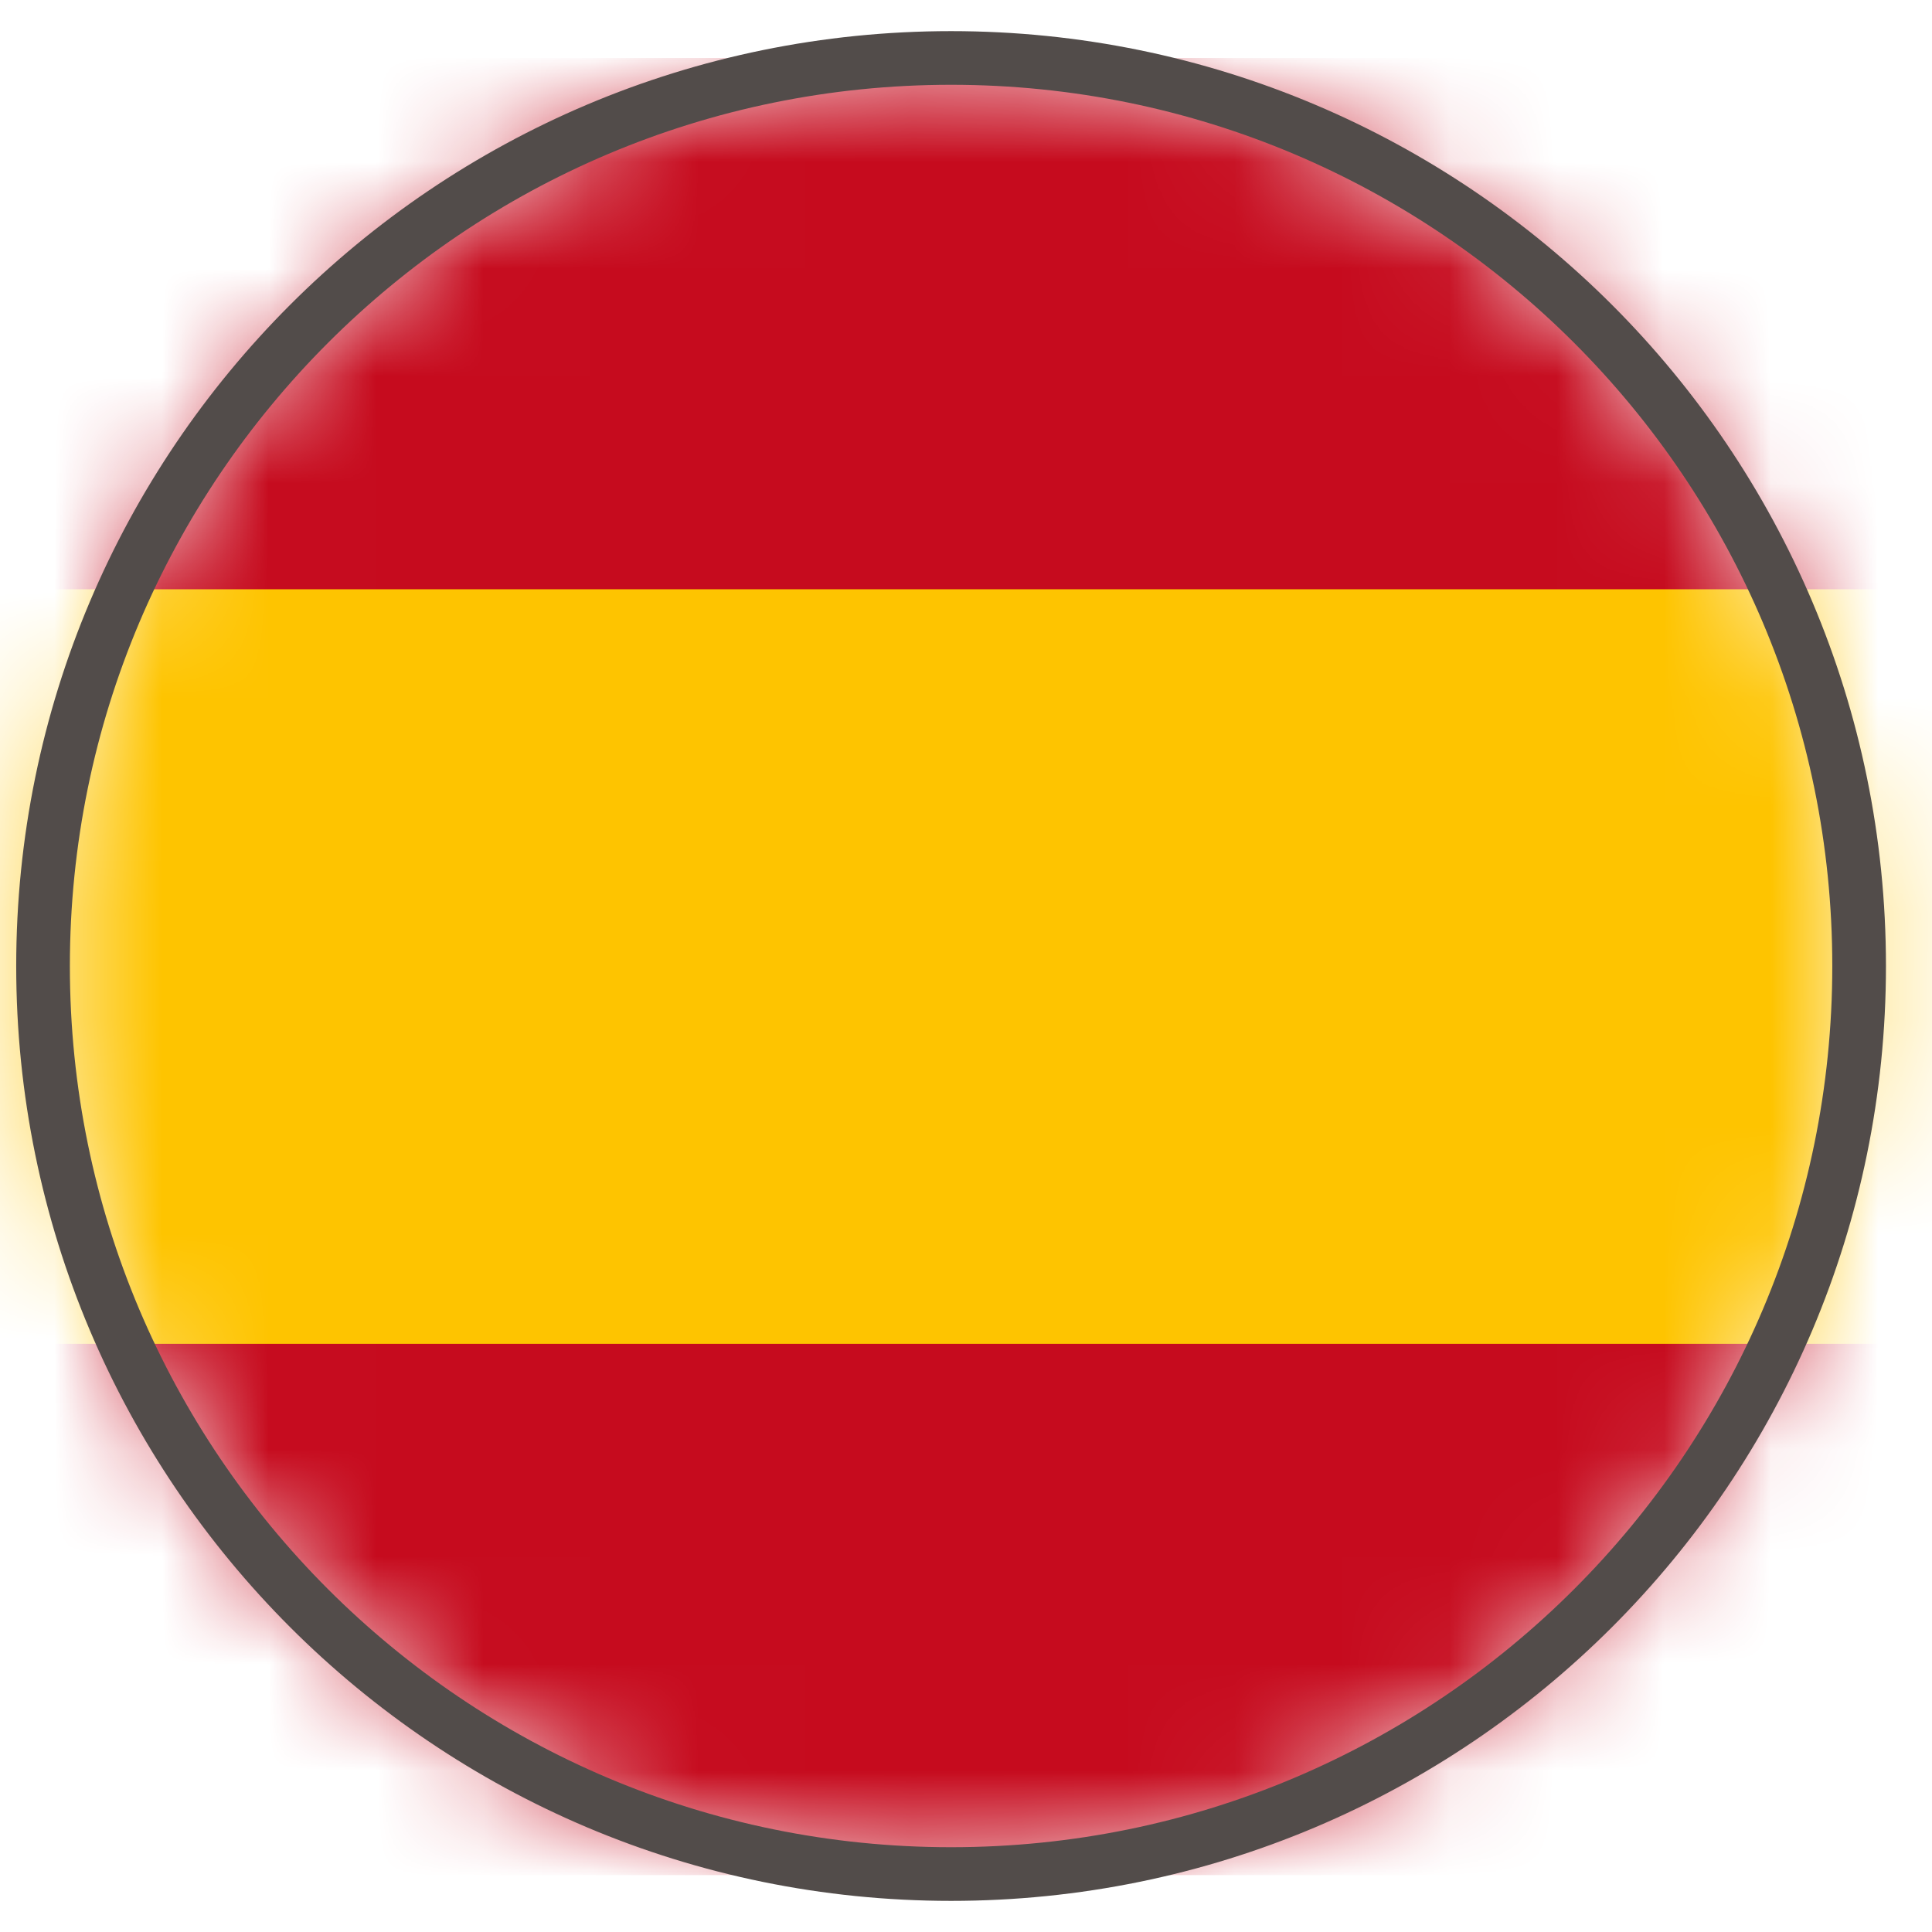 <svg width="18" height="18" viewBox="0 0 18 18" fill="none" xmlns="http://www.w3.org/2000/svg">
<mask id="mask0_7605_1260" style="mask-type:luminance" maskUnits="userSpaceOnUse" x="0" y="0" width="18" height="18">
<path d="M8.861 17.46C13.533 17.46 17.321 13.672 17.321 9C17.321 4.328 13.533 0.54 8.861 0.54C4.188 0.54 0.401 4.328 0.401 9C0.401 13.672 4.188 17.46 8.861 17.46Z" fill="white"/>
</mask>
<g mask="url(#mask0_7605_1260)">
<path d="M21.141 4.32H-3.619V14.26H21.141V4.32Z" fill="#FEC400"/>
<path d="M21.141 0.54H-3.619V5.49H21.141V0.54Z" fill="#C60B1E"/>
<path d="M21.141 12.52H-3.619V17.47H21.141V12.52Z" fill="#C60B1E"/>
</g>
<path d="M8.861 17.46C13.533 17.46 17.321 13.672 17.321 9C17.321 4.328 13.533 0.54 8.861 0.54C4.188 0.54 0.401 4.328 0.401 9C0.401 13.672 4.188 17.46 8.861 17.46Z" stroke="#524C4A" stroke-width="0.5" stroke-miterlimit="10"/>
</svg>
